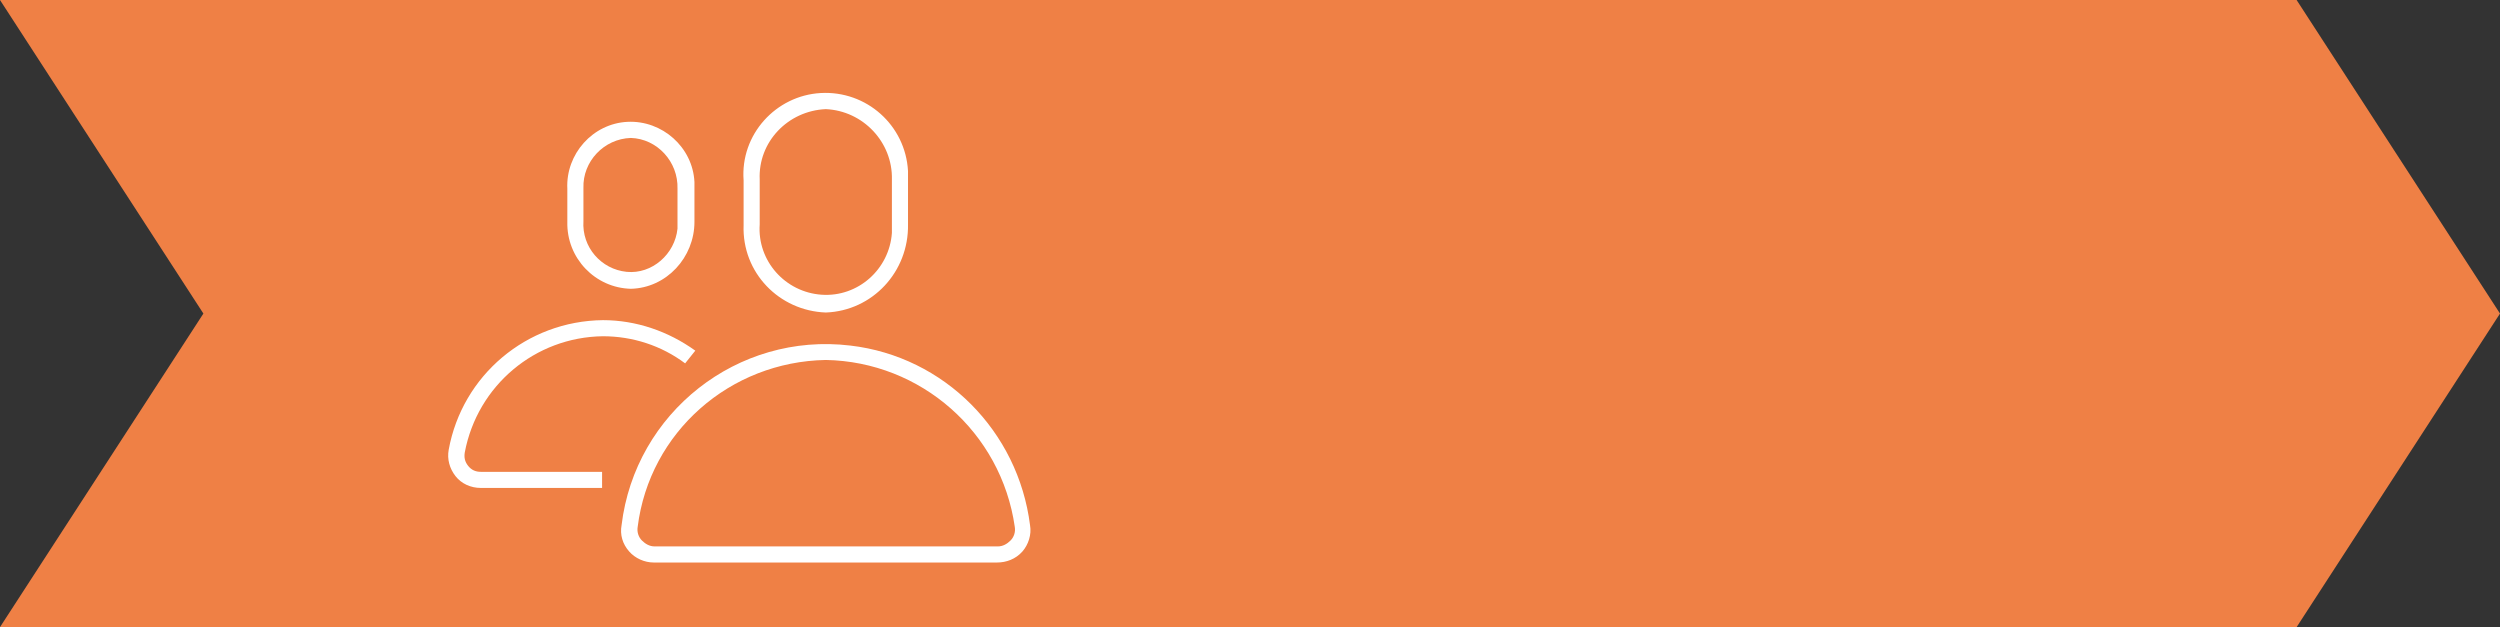 <?xml version="1.0" encoding="UTF-8" standalone="no"?>
<!DOCTYPE svg PUBLIC "-//W3C//DTD SVG 1.1//EN" "http://www.w3.org/Graphics/SVG/1.1/DTD/svg11.dtd">
<svg width="100%" height="100%" viewBox="0 0 295 74" version="1.1" xmlns="http://www.w3.org/2000/svg" xmlns:xlink="http://www.w3.org/1999/xlink" xml:space="preserve" xmlns:serif="http://www.serif.com/" style="fill-rule:evenodd;clip-rule:evenodd;stroke-linejoin:round;stroke-miterlimit:2;">
    <rect x="0" y="0" width="295" height="74" fill="#333333" stroke="none"/>
    <g id="Group_275">
        <g id="Group_274">
            <g id="Group_273">
                <path id="Path_333" d="M271,0L0,0L24,37L0,74L271,74L295,37L271,0Z" style="fill:rgb(239,128,69);fill-rule:nonzero;"/>
            </g>
        </g>
    </g>
    <g id="Group_282" transform="matrix(1,0,0,1,52.845,10.977)">
        <path id="Path_336" d="M44.6,25.9C39.1,25.7 34.7,21.2 34.9,15.6L34.9,10.3C34.5,4.9 38.7,0.3 44,0C49.4,-0.3 54,3.8 54.3,9.2L54.3,15.5C54.4,21.1 50.1,25.7 44.6,25.9ZM44.6,1.9C40.1,2.1 36.6,5.8 36.8,10.2L36.8,15.5C36.5,19.8 39.8,23.5 44.1,23.8C48.4,24.1 52.1,20.8 52.4,16.5L52.4,10.2C52.5,5.8 49,2.1 44.6,1.9Z" style="fill:white;fill-rule:nonzero;"/>
        <path id="Path_337" d="M21.6,23.1C17.4,23 14,19.5 14.1,15.2L14.1,11.3C13.9,7.2 17.1,3.6 21.2,3.4C25.3,3.2 28.9,6.4 29.1,10.5L29.1,15.2C29.1,19.4 25.8,23 21.6,23.1ZM21.6,5.3C18.4,5.4 15.9,8.1 16,11.2L16,15.1C15.8,18.2 18.1,20.8 21.1,21.1C24.1,21.4 26.8,19 27.1,16L27.1,11.3C27.2,8.1 24.7,5.4 21.6,5.3Z" style="fill:white;fill-rule:nonzero;"/>
        <path id="Path_338" d="M18.2,46.6L3.9,46.6C2.7,46.6 1.6,46.1 0.9,45.2C0.2,44.3 -0.1,43.2 0.1,42.1C1.7,33.3 9.3,26.9 18.3,26.8C22.2,26.8 26,28.1 29.2,30.4L28,31.9C25.2,29.8 21.8,28.7 18.3,28.7C10.3,28.8 3.5,34.5 2,42.4C1.9,43 2,43.5 2.4,44C2.8,44.5 3.3,44.7 3.9,44.7L18.2,44.7L18.2,46.6Z" style="fill:white;fill-rule:nonzero;"/>
        <path id="Path_339" d="M64.8,55.4L24.3,55.4C23.2,55.4 22.1,54.9 21.4,54.1C20.6,53.2 20.3,52.1 20.5,51C22.1,37.7 34.2,28.2 47.5,29.8C58.6,31.1 67.3,39.9 68.7,51C68.9,52.1 68.5,53.3 67.8,54.1C67,55 65.9,55.4 64.8,55.4ZM44.6,31.5C33.3,31.7 23.8,40 22.4,51.2C22.3,51.8 22.5,52.4 22.9,52.8C23.3,53.2 23.8,53.5 24.4,53.5L64.9,53.5C65.5,53.5 66,53.2 66.4,52.8C66.8,52.4 67,51.8 66.9,51.2C65.3,40 55.8,31.7 44.6,31.5Z" style="fill:white;fill-rule:nonzero;"/>
    </g>
</svg>
